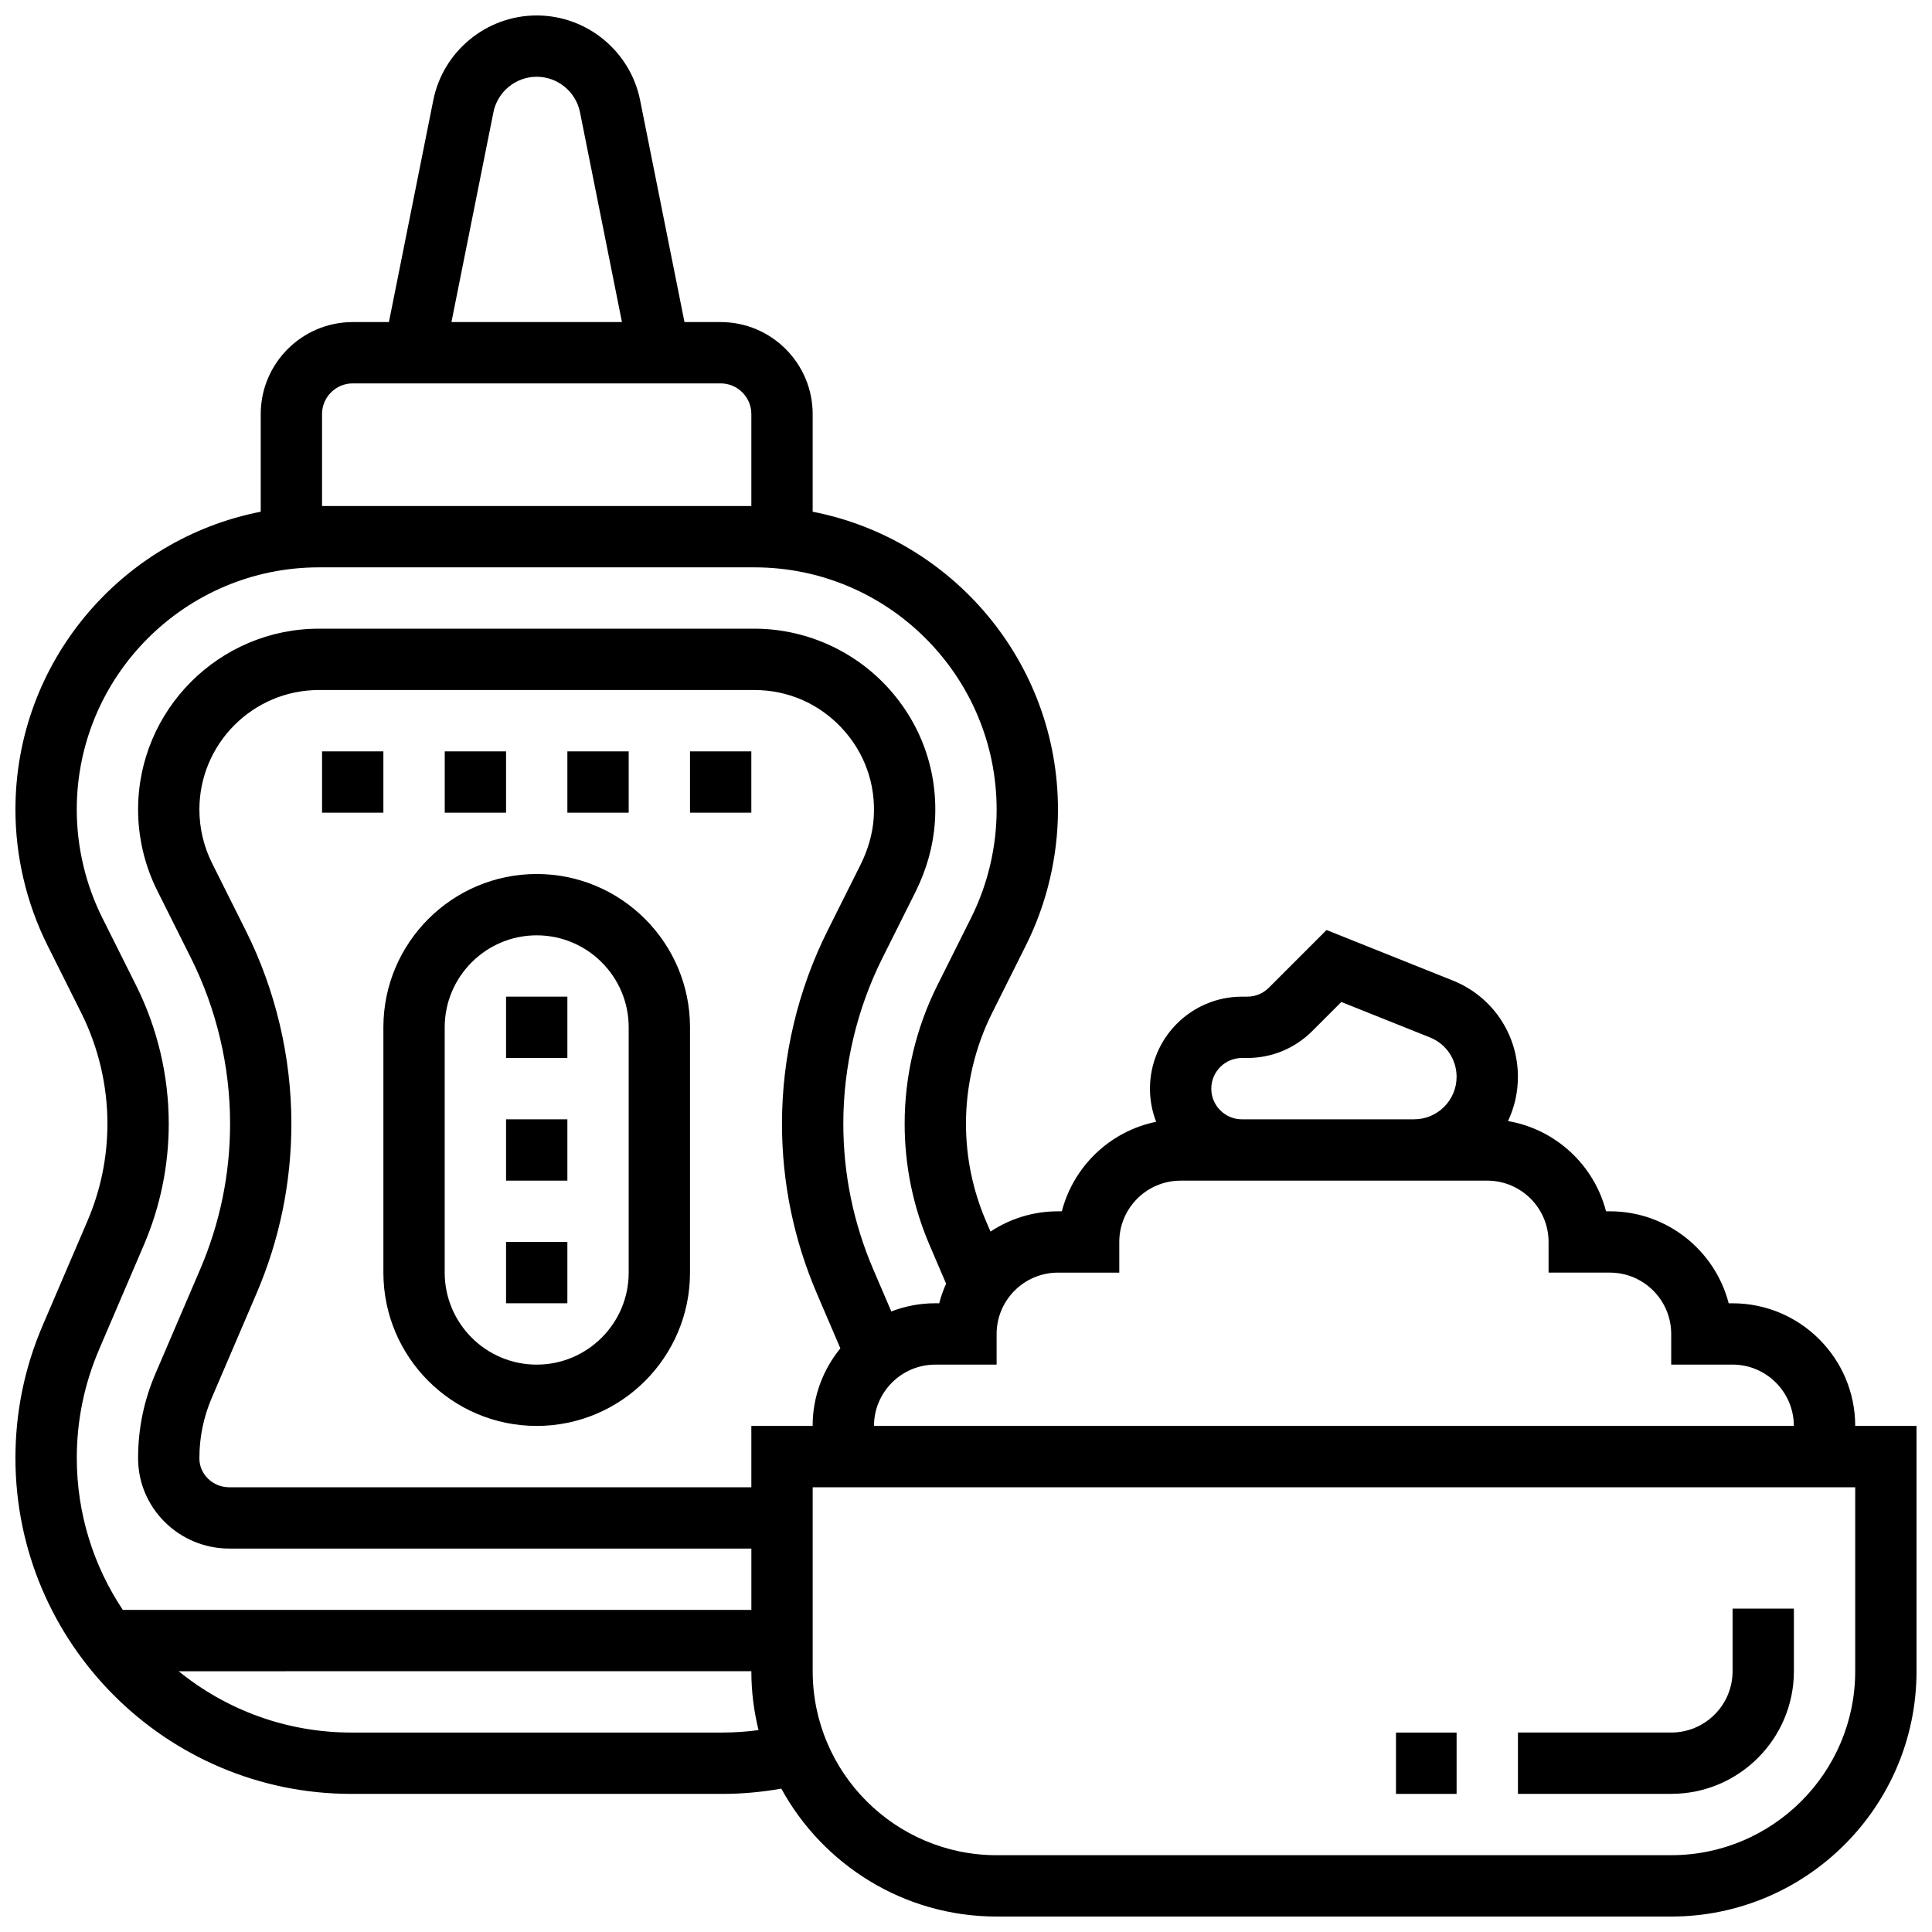 <?xml version="1.0" encoding="UTF-8"?>
<!-- Uploaded to: SVG Repo, www.svgrepo.com, Generator: SVG Repo Mixer Tools -->
<svg width="800px" height="800px" version="1.1" viewBox="144 144 512 512" xmlns="http://www.w3.org/2000/svg">
 <defs>
  <clipPath id="a">
   <path d="m148.09 148.09h503.81v503.81h-503.81z"/>
  </clipPath>
 </defs>
 <path d="m261.86 343.12h16.25v16.25h-16.25z"/>
 <path d="m229.35 343.12h16.25v16.25h-16.25z"/>
 <path d="m326.86 343.12h16.25v16.25h-16.25z"/>
 <path d="m294.36 343.12h16.25v16.25h-16.25z"/>
 <path d="m286.23 375.62c-22.402 0-40.629 18.227-40.629 40.629v65.008c0 22.402 18.227 40.629 40.629 40.629s40.629-18.227 40.629-40.629v-65.008c0-22.402-18.227-40.629-40.629-40.629zm24.379 105.64c0 13.441-10.938 24.379-24.379 24.379s-24.379-10.934-24.379-24.379v-65.008c0-13.441 10.938-24.379 24.379-24.379s24.379 10.934 24.379 24.379z"/>
 <path d="m278.11 408.12h16.25v16.25h-16.25z"/>
 <path d="m278.11 440.63h16.25v16.25h-16.25z"/>
 <path d="m278.11 473.13h16.25v16.25h-16.25z"/>
 <g clip-path="url(#a)">
  <path d="m635.65 521.89c0-17.922-14.582-32.504-32.504-32.504h-1.027c-3.617-14.004-16.359-24.379-31.477-24.379h-1.027c-3.168-12.27-13.34-21.75-25.98-23.91 1.684-3.559 2.629-7.531 2.629-11.723 0-11.312-6.789-21.34-17.293-25.539l-33.422-13.371-15.281 15.281c-1.535 1.535-3.574 2.379-5.746 2.379l-1.391 0.004c-13.441 0-24.379 10.934-24.379 24.379 0 3.094 0.586 6.055 1.641 8.781-12.18 2.477-21.906 11.777-24.992 23.723h-1.027c-6.602 0-12.746 1.977-17.879 5.371l-1.203-2.801c-3.516-8.203-5.297-16.887-5.297-25.812 0-10.117 2.391-20.25 6.918-29.305l8.969-17.938c5.555-11.109 8.492-23.551 8.492-35.977 0-39.078-28.012-71.719-65.008-78.938v-25.879c0-13.441-10.938-24.379-24.379-24.379h-9.59l-11.758-58.789c-2.602-13.02-14.129-22.469-27.406-22.469s-24.805 9.449-27.406 22.469l-11.758 58.789h-9.59c-13.441 0-24.379 10.934-24.379 24.379v25.879c-36.996 7.219-65.008 39.863-65.008 78.938 0 12.422 2.938 24.863 8.492 35.977l8.969 17.938c4.523 9.051 6.918 19.184 6.918 29.305 0 8.926-1.781 17.609-5.297 25.812l-11.883 27.719c-4.777 11.148-7.199 22.945-7.199 35.07 0 49.094 39.938 89.031 89.031 89.031h98.219c5.285 0 10.547-0.477 15.715-1.395 11.047 20.18 32.484 33.898 57.066 33.898h178.77c35.844 0 65.008-29.16 65.008-65.008v-65.008zm-162.52-97.512h1.395c6.512 0 12.633-2.535 17.238-7.141l7.703-7.703 23.473 9.387c4.297 1.719 7.074 5.82 7.074 10.449 0 6.207-5.051 11.258-11.254 11.258l-45.629 0.004c-4.481 0-8.125-3.644-8.125-8.125 0-4.481 3.644-8.129 8.125-8.129zm-48.758 56.883h16.25v-8.125c0-8.961 7.293-16.25 16.25-16.25h61.875l19.391-0.004c8.961 0 16.25 7.293 16.25 16.25v8.125h16.25c8.961 0 16.25 7.293 16.25 16.25v8.125h16.25c8.961 0 16.25 7.293 16.25 16.25l-243.77 0.008c0-8.961 7.293-16.25 16.25-16.25h16.25v-8.125c0.004-8.961 7.293-16.254 16.254-16.254zm-81.258 40.629v16.25l-138.36 0.004c-4.348 0-7.894-3.426-7.91-7.606v-0.168c0-5.484 1.098-10.82 3.258-15.867l11.879-27.723c6.129-14.301 9.238-29.449 9.238-45.016 0-17.648-4.172-35.32-12.066-51.109l-8.969-17.934c-2.184-4.375-3.344-9.277-3.344-14.168 0-17.473 14.215-31.688 31.688-31.688h115.4c8.867 0 17.094 3.586 23.168 10.094 6.062 6.496 9.059 14.973 8.441 23.859-0.289 4.137-1.473 8.312-3.519 12.41l-8.715 17.426c-7.898 15.789-12.07 33.461-12.07 51.109 0 15.566 3.109 30.711 9.238 45.016l6.234 14.547c-4.586 5.609-7.348 12.77-7.348 20.562zm-68.352-348.14c1.086-5.449 5.914-9.406 11.469-9.406 5.559 0 10.383 3.957 11.473 9.402l11.121 55.605h-45.184zm-37.285 71.855h97.512c4.481 0 8.125 3.644 8.125 8.125v24.379h-113.77v-24.379c0-4.481 3.648-8.125 8.129-8.125zm-67.25 256.09 11.883-27.723c4.387-10.238 6.609-21.074 6.609-32.215 0-12.629-2.984-25.277-8.633-36.57l-8.969-17.938c-4.434-8.867-6.777-18.793-6.777-28.703 0-35.395 28.797-64.191 64.191-64.191h115.4c35.391 0 64.188 28.797 64.188 64.191 0 9.914-2.344 19.84-6.777 28.707l-8.969 17.938c-5.648 11.297-8.633 23.941-8.633 36.57 0 11.137 2.223 21.977 6.613 32.215l4.375 10.211c-0.75 1.664-1.367 3.402-1.832 5.199l-1.031-0.008c-4.109 0-8.039 0.773-11.66 2.172l-4.793-11.18c-5.258-12.27-7.926-25.262-7.926-38.613 0-15.141 3.578-30.297 10.348-43.84l8.715-17.426c3.012-6.023 4.762-12.262 5.195-18.547 0.934-13.434-3.598-26.242-12.77-36.074-9.043-9.699-21.816-15.262-35.043-15.262h-115.4c-26.434 0-47.938 21.504-47.938 47.938 0 7.402 1.75 14.816 5.059 21.438l8.969 17.934c6.773 13.543 10.352 28.703 10.352 43.84 0 13.352-2.668 26.344-7.926 38.617l-11.883 27.723c-3.031 7.078-4.57 14.57-4.57 22.266v0.195c0.047 13.141 10.887 23.828 24.164 23.828h138.36v16.25l-166.57 0.004c-7.699-11.543-12.199-25.391-12.199-40.277 0-9.91 1.98-19.555 5.887-28.668zm165.11 101.45h-98.219c-17.332 0-33.262-6.098-45.773-16.25l151.77-0.004c0 5.379 0.668 10.605 1.906 15.609-3.199 0.426-6.434 0.645-9.68 0.645zm300.31-16.254c0 26.883-21.871 48.754-48.754 48.754l-178.77 0.004c-26.883 0-48.754-21.871-48.754-48.754v-48.754h276.28z"/>
 </g>
 <path d="m513.95 603.15h16.062v16.25h-16.062z"/>
 <path d="m619.4 586.89v-16.586h-16.25v16.586c0 8.961-7.293 16.25-16.25 16.25h-40.629v16.25h40.629c17.922 0.004 32.5-14.574 32.5-32.5z"/>
</svg>